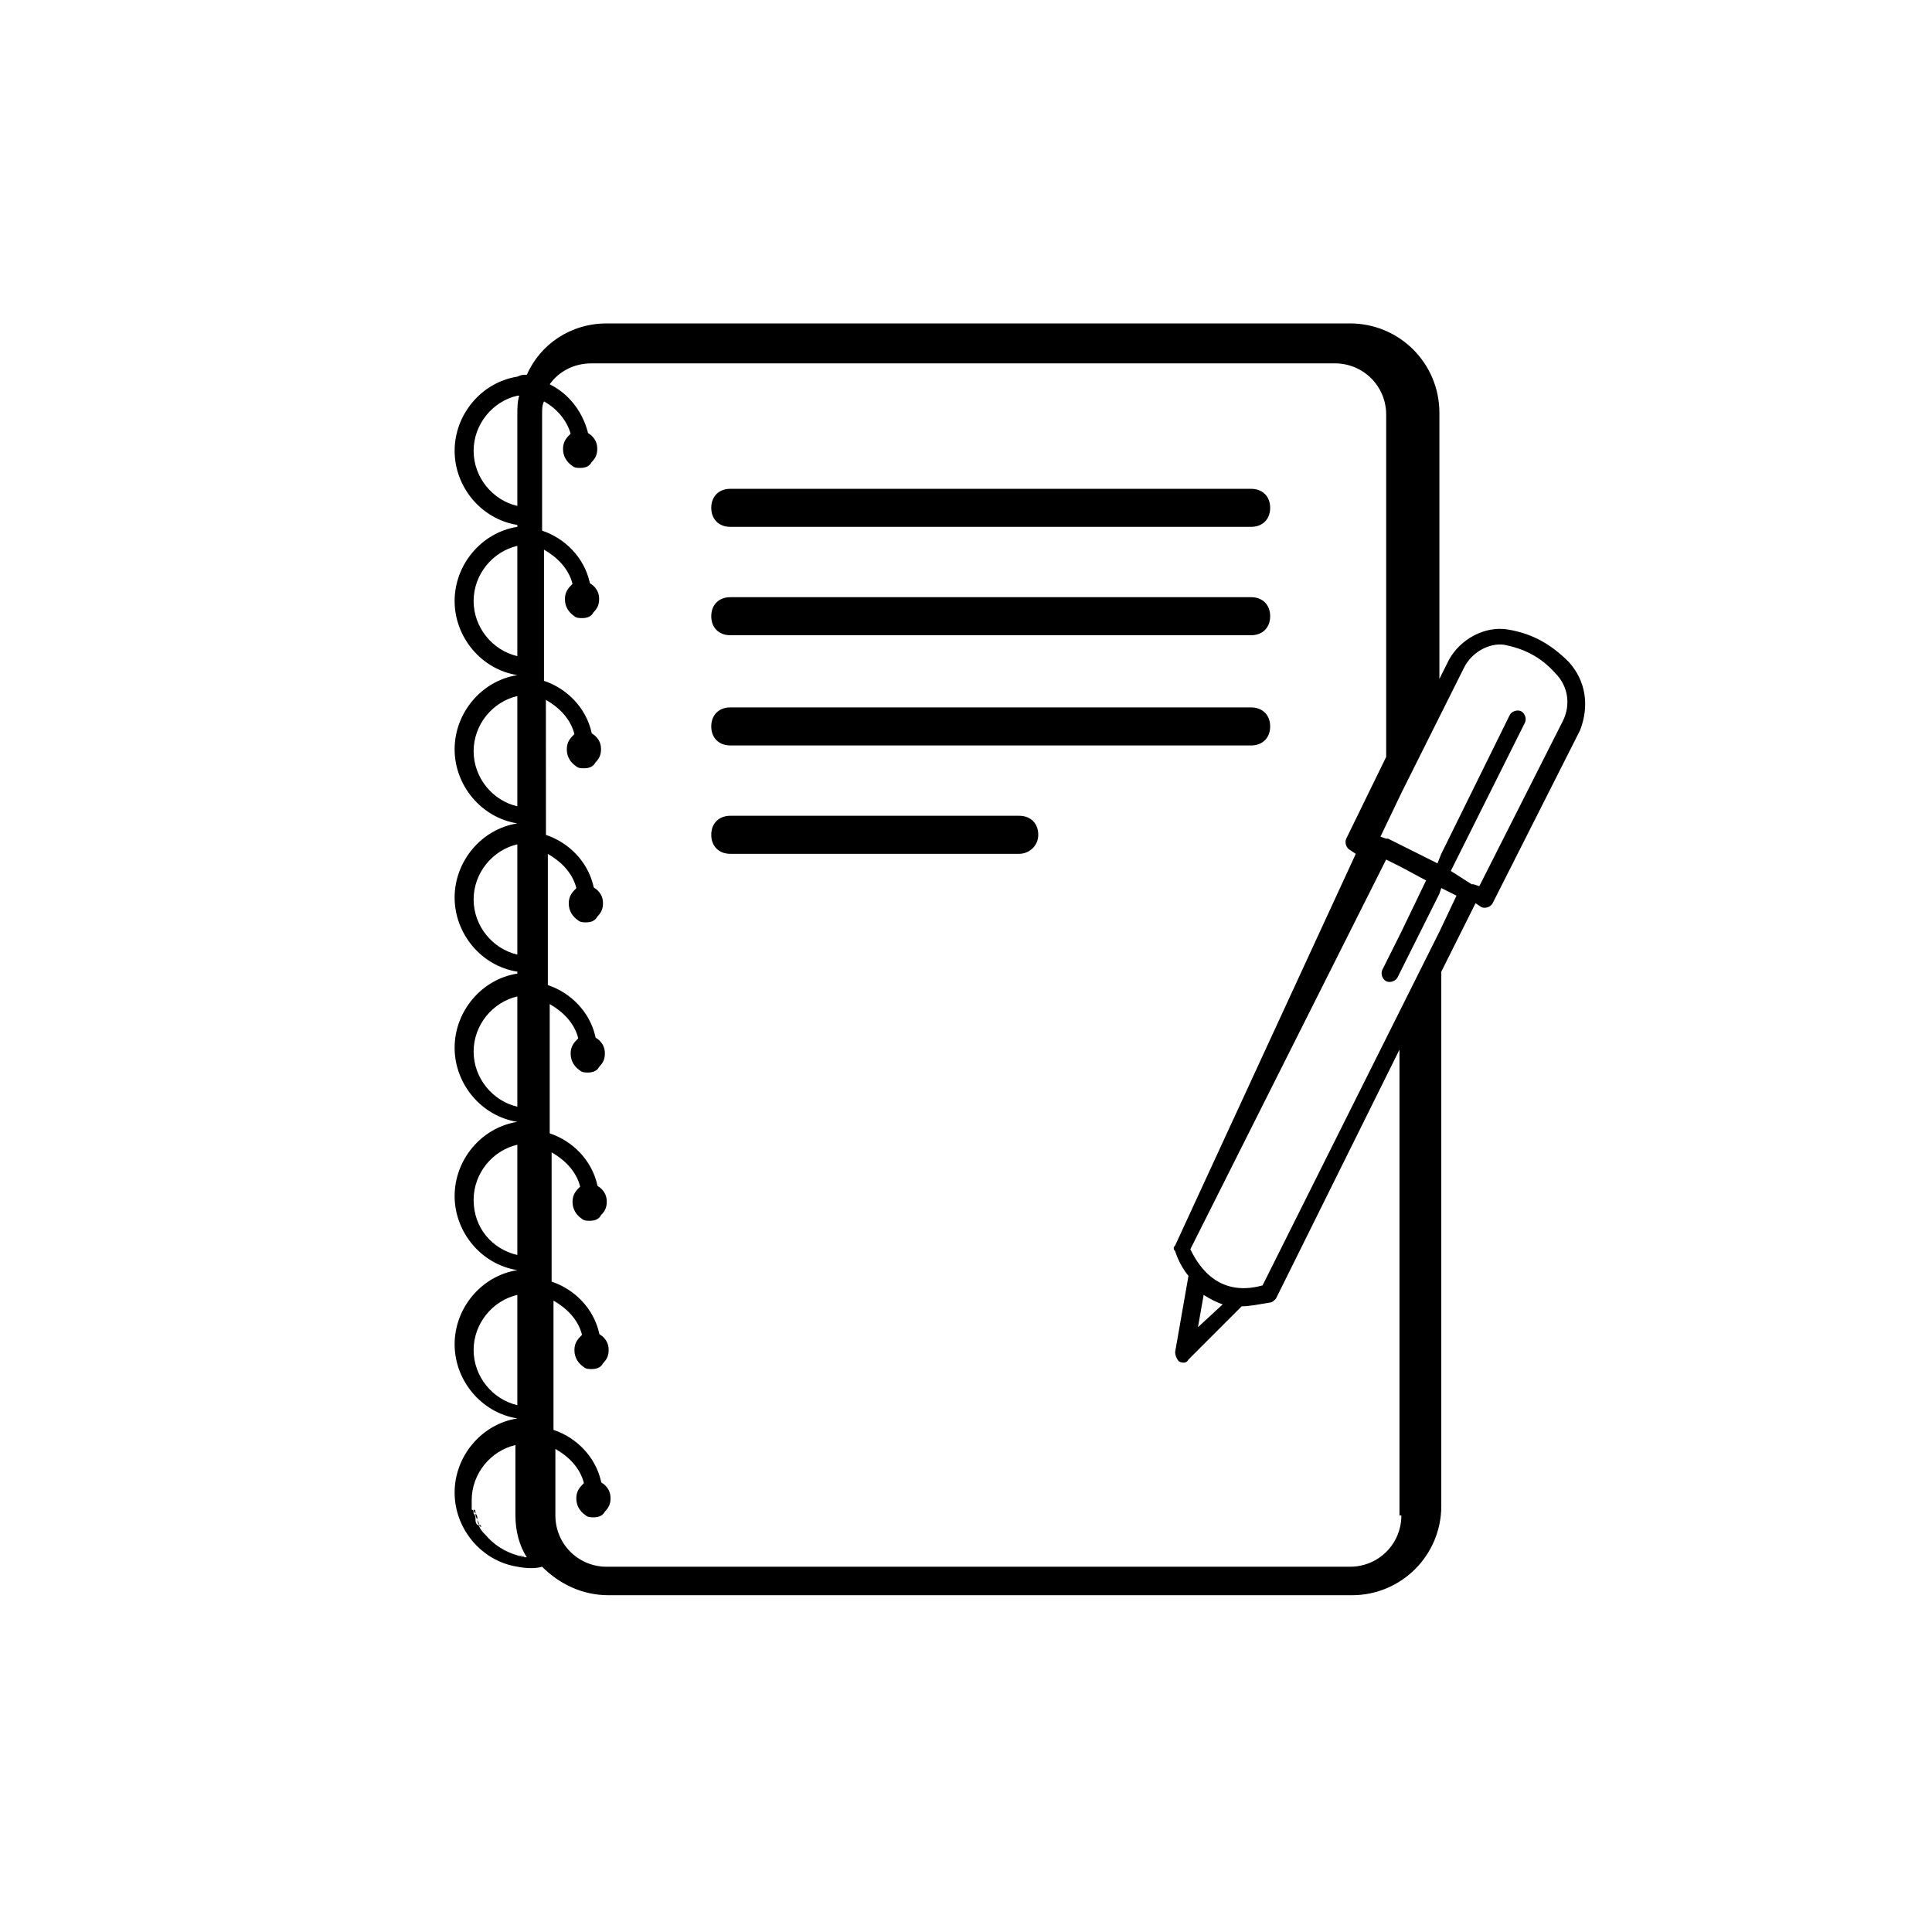 <?xml version="1.0" encoding="UTF-8"?>
<!-- Uploaded to: SVG Repo, www.svgrepo.com, Generator: SVG Repo Mixer Tools -->
<svg fill="#000000" width="800px" height="800px" version="1.1" viewBox="144 144 512 512" xmlns="http://www.w3.org/2000/svg">
 <g>
  <path d="m475.57 283.62h-138.04c-3.023 0-5.039-2.016-5.039-5.039s2.016-5.039 5.039-5.039l138.04 0.004c3.023 0 5.039 2.016 5.039 5.039 0 3.019-2.016 5.035-5.039 5.035z"/>
  <path d="m475.57 312.34h-138.04c-3.023 0-5.039-2.016-5.039-5.039s2.016-5.039 5.039-5.039h138.04c3.023 0 5.039 2.016 5.039 5.039s-2.016 5.039-5.039 5.039z"/>
  <path d="m475.57 341.55h-138.04c-3.023 0-5.039-2.016-5.039-5.039s2.016-5.039 5.039-5.039l138.04 0.004c3.023 0 5.039 2.016 5.039 5.039 0 3.023-2.016 5.035-5.039 5.035z"/>
  <path d="m414.11 370.27h-76.578c-3.023 0-5.039-2.016-5.039-5.039s2.016-5.039 5.039-5.039h76.578c3.023 0 5.039 2.016 5.039 5.039s-2.519 5.039-5.039 5.039z"/>
  <path d="m271.53 548.62s0-0.504-0.504-0.504c0 0 0 0.504 0.504 0.504z"/>
  <path d="m270.52 546.61c0-0.504 0-1.008-0.504-1.512 0 0.504 0 1.008 0.504 1.512z"/>
  <path d="m270.02 545.09c0-0.504 0-1.008-0.504-1.008 0 0.508 0.504 1.008 0.504 1.008z"/>
  <path d="m272.54 550.64c2.016 2.519 5.039 4.535 8.566 5.543 0 0 1.008 0 2.016 0.504-1.008 0-1.512-0.504-2.016-0.504-3.527-1.008-6.551-2.519-8.566-5.543z"/>
  <path d="m272.54 550.64c-0.504-0.504-1.008-1.008-1.512-2.016 0.504 1.008 1.008 1.512 1.512 2.016z"/>
  <path d="m271.02 548.12c-0.504-0.504-0.504-1.008-0.504-1.512 0 0.504 0.504 1.008 0.504 1.512z"/>
  <path d="m559.71 319.39c-5.039-5.039-10.078-7.559-16.121-8.566-6.047-1.008-12.594 2.519-15.617 8.062l-2.519 5.039v-70.535c0-13.098-10.578-23.68-23.68-23.68h-196.99c-9.574 0-17.633 5.543-21.16 13.602-1.008 0-1.512 0-2.519 0.504-9.574 1.512-16.625 10.078-16.625 19.648 0 9.574 7.055 18.137 16.625 19.648v0.504c-9.574 1.512-16.625 10.078-16.625 19.648 0 9.574 7.055 18.137 16.625 19.648-9.574 1.512-16.625 10.078-16.625 19.648 0 9.574 7.055 18.137 16.625 19.648-9.574 1.512-16.625 10.078-16.625 19.648 0 9.574 7.055 18.137 16.625 19.648v0.504c-9.574 1.512-16.625 10.078-16.625 19.648 0 9.574 7.055 18.137 16.625 19.648-9.574 1.512-16.625 10.078-16.625 19.648 0 9.574 7.055 18.137 16.625 19.648-9.574 1.512-16.625 10.078-16.625 19.648 0 9.574 7.055 18.137 16.625 19.648-9.574 1.512-16.625 10.078-16.625 19.648 0 9.574 7.055 18.137 16.625 19.648 2.519 0.504 5.039 0.504 6.551 0 4.535 4.535 10.578 7.559 17.633 7.559h196.99c13.098 0 23.68-10.578 23.68-23.68v-141.57l9.07-18.137 1.512 1.008c1.008 0.504 2.519 0 3.023-1.008l23.176-45.848c2.516-6.551 1.512-13.102-3.023-18.137zm-278.61-41.312c-6.551-1.512-11.586-7.559-11.586-14.609 0-7.055 5.039-13.098 11.586-14.609h0.504c-0.504 1.512-0.504 3.527-0.504 5.039v5.039m-11.586 44.328c0-7.055 5.039-13.098 11.586-14.609v29.223c-6.547-1.512-11.586-7.559-11.586-14.613zm0 39.801c0-7.055 5.039-13.098 11.586-14.609v29.223c-6.547-1.512-11.586-7.559-11.586-14.613zm0 39.297c0-7.055 5.039-13.098 11.586-14.609v29.223c-6.547-1.512-11.586-7.559-11.586-14.613zm0 40.309c0-7.055 5.039-13.098 11.586-14.609v29.223c-6.547-1.516-11.586-7.562-11.586-14.613zm0 39.297c0-7.055 5.039-13.098 11.586-14.609v29.223c-6.547-1.516-11.586-7.059-11.586-14.613zm0 39.801c0-7.055 5.039-13.098 11.586-14.609v29.223c-6.547-1.516-11.586-7.562-11.586-14.613zm13.602 54.914c-1.008 0-2.016-0.504-2.016-0.504-3.527-1.008-6.047-2.519-8.566-5.543-0.504-0.504-1.008-1.008-1.512-2.016 0 0 0-0.504-0.504-0.504-0.504-0.504-0.504-1.008-0.504-1.512 0-0.504 0-1.008-0.504-1.512 0-0.504 0-1.008-0.504-1.008v-2.519c0-7.055 5.039-13.098 11.586-14.609v18.641c0 4.031 1.008 8.062 3.023 11.082 0.004 0.004-0.5 0.004-0.5 0.004zm232.26-11.086c0 7.559-6.047 13.602-13.602 13.602l-196.99 0.004c-7.559 0-13.602-6.047-13.602-13.602v-17.633c3.527 2.016 6.551 5.039 7.559 9.07-1.008 1.008-2.016 2.016-2.016 4.031 0 2.016 1.008 3.527 2.519 4.535 0.504 0.504 1.512 0.504 2.016 0.504 1.512 0 2.519-0.504 3.023-1.512 1.008-1.008 1.512-2.016 1.512-3.527 0-1.512-0.504-2.519-1.512-3.527-0.504-0.504-1.008-0.504-1.008-1.008-1.512-6.551-6.551-11.586-12.594-13.602v-34.258c3.527 2.016 6.551 5.039 7.559 9.07-1.008 1.008-2.016 2.016-2.016 4.031s1.008 3.527 2.519 4.535c0.504 0.504 1.512 0.504 2.016 0.504 1.512 0 2.519-0.504 3.023-1.512 1.008-1.008 1.512-2.016 1.512-3.527 0-1.512-0.504-2.519-1.512-3.527-0.504-0.504-1.008-0.504-1.008-1.008-1.512-6.551-6.551-11.586-12.594-13.602v-34.258c3.527 2.016 6.551 5.039 7.559 9.07-1.008 1.008-2.016 2.016-2.016 4.031s1.008 3.527 2.519 4.535c0.504 0.504 1.512 0.504 2.016 0.504 1.512 0 2.519-0.504 3.023-1.512 1.008-1.008 1.512-2.016 1.512-3.527s-0.504-2.519-1.512-3.527c-0.504-0.504-1.008-0.504-1.008-1.008-1.512-6.551-6.551-11.586-12.594-13.602v-34.258c3.527 2.016 6.551 5.039 7.559 9.07-1.008 1.008-2.016 2.016-2.016 4.031s1.008 3.527 2.519 4.535c0.504 0.504 1.512 0.504 2.016 0.504 1.512 0 2.519-0.504 3.023-1.512 1.008-1.008 1.512-2.016 1.512-3.527 0-1.512-0.504-2.519-1.512-3.527-0.504-0.504-1.008-0.504-1.008-1.008-1.512-6.551-6.551-11.586-12.594-13.602v-34.762c3.527 2.016 6.551 5.039 7.559 9.07-1.008 1.008-2.016 2.016-2.016 4.031s1.008 3.527 2.519 4.535c0.504 0.504 1.512 0.504 2.016 0.504 1.512 0 2.519-0.504 3.023-1.512 1.008-1.008 1.512-2.016 1.512-3.527s-0.504-2.519-1.512-3.527c-0.504-0.504-1.008-0.504-1.008-1.008-1.512-6.551-6.551-11.586-12.594-13.602l-0.02-35.793c3.527 2.016 6.551 5.039 7.559 9.07-1.008 1.008-2.016 2.016-2.016 4.031s1.008 3.527 2.519 4.535c0.504 0.504 1.512 0.504 2.016 0.504 1.512 0 2.519-0.504 3.023-1.512 1.008-1.008 1.512-2.016 1.512-3.527 0-1.512-0.504-2.519-1.512-3.527-0.504-0.504-1.008-0.504-1.008-1.008-1.512-6.551-6.551-11.586-12.594-13.602v-34.766c3.527 2.016 6.551 5.039 7.559 9.07-1.008 1.008-2.016 2.016-2.016 4.031s1.008 3.527 2.519 4.535c0.504 0.504 1.512 0.504 2.016 0.504 1.512 0 2.519-0.504 3.023-1.512 1.008-1.008 1.512-2.016 1.512-3.527s-0.504-2.519-1.512-3.527c-0.504-0.504-1.008-0.504-1.008-1.008-1.512-6.551-6.551-11.586-12.594-13.602v-30.734c0-1.512 0-2.519 0.504-3.527 3.527 2.016 6.047 5.039 7.055 8.566-1.008 1.008-2.016 2.016-2.016 4.031s1.008 3.527 2.519 4.535c0.504 0.504 1.512 0.504 2.016 0.504 1.512 0 2.519-0.504 3.023-1.512 1.008-1.008 1.512-2.016 1.512-3.527 0-1.512-0.504-2.519-1.512-3.527-0.504-0.504-1.008-0.504-1.008-1.008-1.512-5.543-5.039-10.078-10.078-12.594 2.519-3.527 6.551-5.543 11.082-5.543h196.99c7.559 0 13.602 6.047 13.602 13.602v90.688l-10.578 21.664c-0.504 1.008 0 2.519 1.008 3.023l1.512 1.008-47.867 103.78c-0.504 0.504-0.504 1.008 0 1.512 0 0 1.008 3.527 3.527 6.551l-3.527 20.152c0 1.008 0.504 2.016 1.008 2.519 1.008 0.504 2.016 0.504 2.519-0.504l14.105-14.105c2.016 0 4.535-0.504 7.559-1.008 0.504 0 1.008-0.504 1.512-1.008l32.746-66v123.43zm-53.906-49.875 1.512-8.566c1.512 1.008 3.527 2.016 5.039 2.519zm63.98-104.79-10.078 20.152-36.777 73.555c-12.594 3.527-17.633-6.551-19.145-9.574l51.891-103.28 4.031 2.016 6.551 3.527-6.551 13.602-5.039 10.078c-0.504 1.008 0 2.519 1.008 3.023 1.008 0.504 2.519 0 3.023-1.008l1.008-2.016 10.078-20.152 0.504-1.512 4.031 2.016zm32.75-55.922-22.168 43.832-1.512-0.504h-0.504l-5.543-3.527 19.648-39.297c0.504-1.008 0-2.519-1.008-3.023-1.008-0.504-2.519 0-3.023 1.008l-18.137 36.777-1.008 2.519-13.102-6.551h-0.504l-1.512-0.504 5.543-11.586 10.078-20.152 6.551-13.098c2.016-4.031 6.551-6.551 10.578-6.047 5.039 1.008 9.574 3.023 13.602 7.559 3.531 3.523 4.035 8.562 2.019 12.594z"/>
 </g>
</svg>